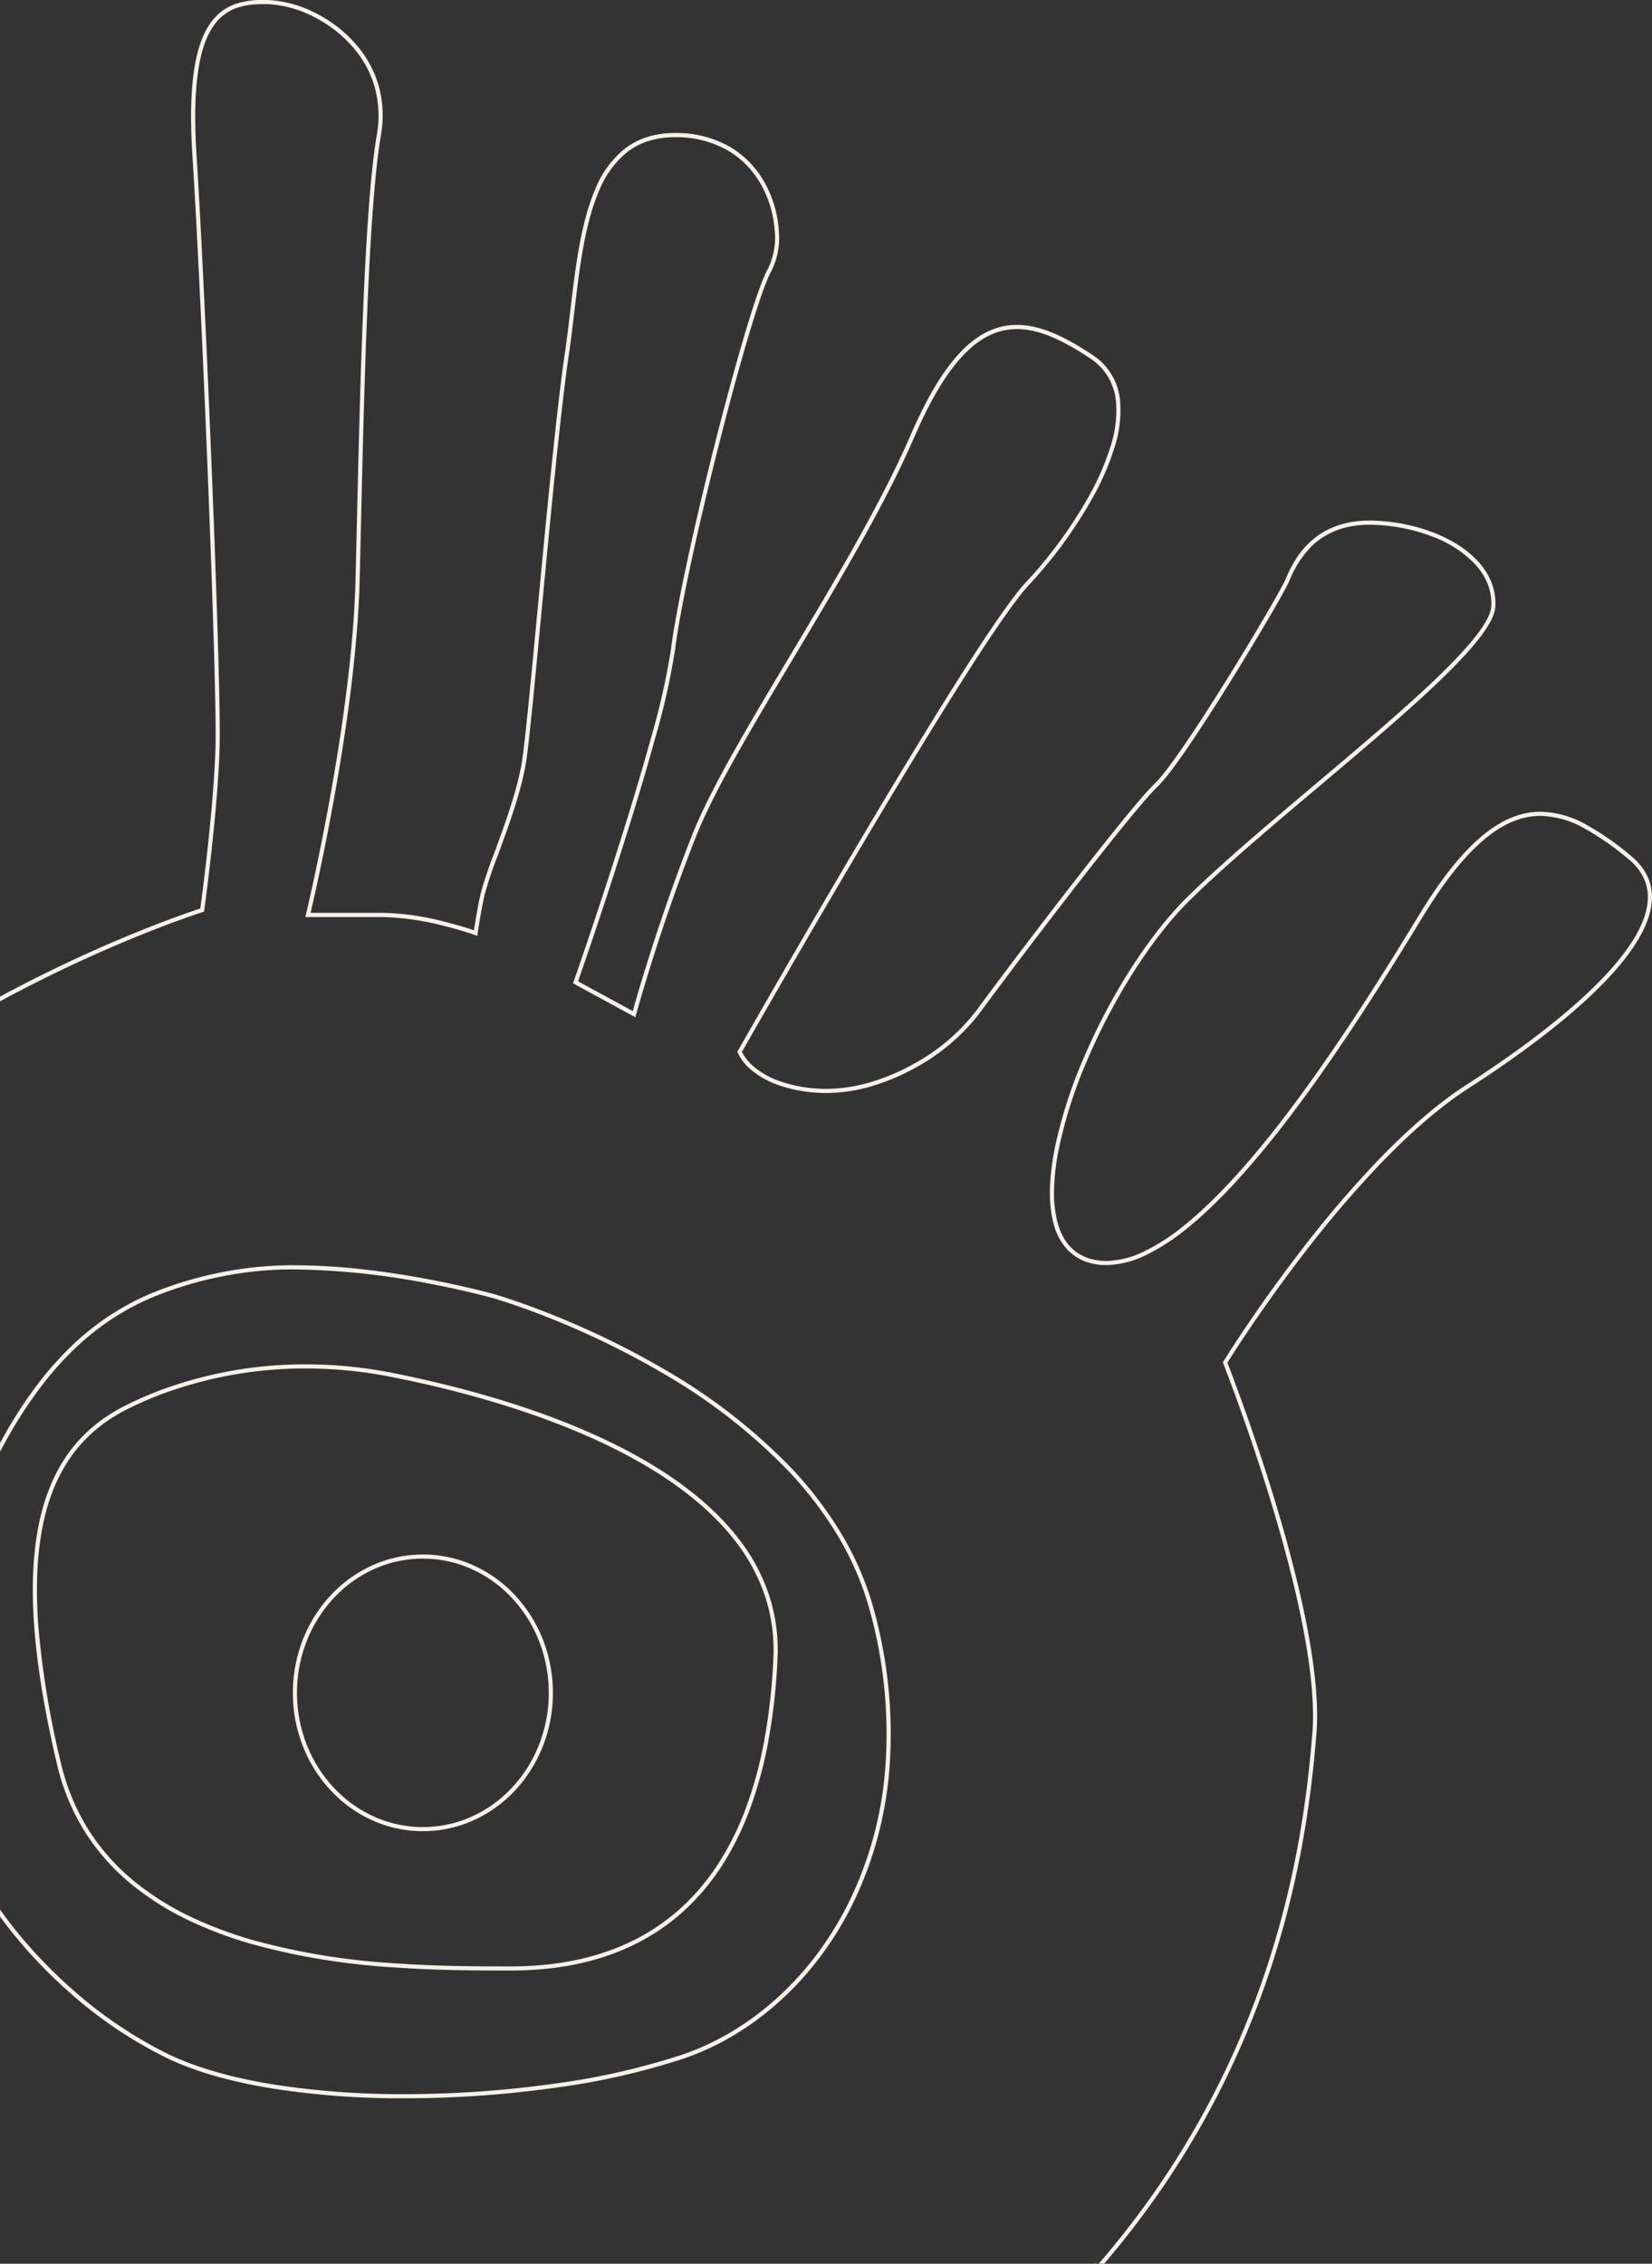 <svg xmlns="http://www.w3.org/2000/svg" width="398.5" height="546.038" viewBox="0 0 398.5 546.038">
  <rect x="0" y="0" width="398.5" height="546.038" fill="#333333" stroke="none"/>
  <path id="Intersection_3" data-name="Intersection 3" d="M-1690.626-5046.569A213.589,213.589,0,0,0-1674.9-5067.2a208.707,208.707,0,0,0,12.557-21.42,210.531,210.531,0,0,0,9.17-20.753c10.039-26.5,12.842-49.894,14.077-65.184.53-6.574-.268-15.348-2.372-26.079-1.687-8.6-4.209-18.471-7.5-29.329-5.607-18.5-11.577-33.649-11.636-33.8l-.091-.233.131-.212c.074-.121,7.51-12.147,18.383-26.3a265.227,265.227,0,0,1,18.748-22.027c7.578-7.892,14.779-14.06,21.4-18.338,12.574-8.119,22.7-15.833,30.087-22.927,8.8-8.448,13.432-15.762,13.761-21.739a10.88,10.88,0,0,0-.972-5.249,13.381,13.381,0,0,0-3.784-4.661,65.691,65.691,0,0,0-10.7-7.428,22.245,22.245,0,0,0-10.413-2.921c-4.462,0-8.787,1.766-13.224,5.4-4.892,4-9.862,10.209-15.2,18.968-9.886,16.234-22.957,37.02-36.41,53.779-7.437,9.262-14.351,16.482-20.55,21.458a50.252,50.252,0,0,1-9.932,6.4,22.45,22.45,0,0,1-9.4,2.35,15.163,15.163,0,0,1-3.41-.381,11.734,11.734,0,0,1-6-3.342,14.437,14.437,0,0,1-3.3-6.145c-1.279-4.573-1.232-10.559.145-17.794a110.927,110.927,0,0,1,6.915-21.911c6.642-15.682,16.169-30.468,25.486-39.552,8.362-8.155,19.8-17.8,30.86-27.134,10.334-8.717,21.019-17.731,28.9-25.294,8.738-8.386,13.068-14.069,13.237-17.38a12.82,12.82,0,0,0-.892-5.424,15.473,15.473,0,0,0-3.007-4.7,27.462,27.462,0,0,0-10.405-6.71,43.61,43.61,0,0,0-13.806-2.8c-.406-.017-.813-.025-1.211-.025-5.778,0-10.516,1.77-14.082,5.258a24.889,24.889,0,0,0-5.3,8.307c-.89,2.083-7.08,12.773-14.03,23.965-4.949,7.97-13.829,21.89-17.689,25.574-6.608,6.309-36.013,45.125-42.993,54.715a49.145,49.145,0,0,1-15.558,13.2,51.439,51.439,0,0,1-10.407,4.392,39.4,39.4,0,0,1-11.067,1.675c-.853,0-1.706-.032-2.538-.1a34.128,34.128,0,0,1-9.487-2,20.636,20.636,0,0,1-5.73-3.231,11.651,11.651,0,0,1-3.574-4.431l-.08-.218.115-.2c.14-.247,14.228-25.023,29.756-51.2,9.12-15.378,16.946-28.225,23.26-38.185,7.9-12.47,13.457-20.436,16.5-23.676a107.817,107.817,0,0,0,15.207-20.828,62.2,62.2,0,0,0,5.17-11.894,27.587,27.587,0,0,0,1.31-10.946,14.584,14.584,0,0,0-1.843-5.747,13.944,13.944,0,0,0-4.372-4.552c-7.331-4.883-12.785-7.062-17.68-7.062-4.479,0-8.542,1.893-12.421,5.789-4.243,4.261-8.279,10.9-12.341,20.3-7.085,16.383-18.293,35.136-29.132,53.272-9.835,16.454-19.124,32-23.444,42.9-8.863,22.377-14.469,42.92-14.525,43.125l-.166.611-15.035-8.193.14-.4c.052-.149,5.3-15.158,10.792-32.48,3.226-10.169,5.9-19.135,7.959-26.645a168.688,168.688,0,0,0,4.744-21.146c1.173-9.408,5.408-29.152,10.789-50.3,4.3-16.891,9.862-36.63,12.588-41.384a17,17,0,0,0,1.632-9.184,26.419,26.419,0,0,0-3.418-11.334,21.833,21.833,0,0,0-7.751-7.935,24.864,24.864,0,0,0-12.917-3.284,20.949,20.949,0,0,0-6.466.953,16.558,16.558,0,0,0-5.062,2.672,23.053,23.053,0,0,0-6.851,9.56c-3.388,7.975-4.646,18.614-5.864,28.9-.413,3.491-.84,7.1-1.341,10.491-1.973,13.315-4.563,40.653-6.643,62.62-1.555,16.4-2.9,30.572-3.624,35.288-1.08,7.032-4.248,15.661-6.795,22.6a97.276,97.276,0,0,0-3.246,9.671c-.888,3.941-1.673,9.236-1.681,9.289l-.088.6-.573-.207c-.031-.01-3.09-1.1-7.356-2.17a65.36,65.36,0,0,0-14.957-2.163h-18.588l.147-.617c.028-.115,2.812-11.716,5.661-27.4,1.674-9.206,3.045-18,4.072-26.123,1.284-10.155,2.032-19.3,2.226-27.18.1-3.868.19-7.917.289-12.2.4-16.968.843-36.2,1.574-53.529.848-20.075,1.918-33.7,3.272-41.647a25.974,25.974,0,0,0-.507-11.48,25.017,25.017,0,0,0-4.73-9.021,30.851,30.851,0,0,0-10.085-8,26.967,26.967,0,0,0-10.709-2.987c-.479-.017-.945-.025-1.385-.025-5,0-8.334,1.178-10.811,3.821-2.233,2.38-3.751,5.962-4.642,10.948-.993,5.56-1.188,12.731-.6,21.922,1.024,16.008,2.491,46.535,3.739,77.769,1.331,33.34,2.01,57.5,1.817,64.639-.421,15.668-3.684,39.264-3.718,39.5l-.043.313-.3.094c-.062.02-6.251,1.978-15.918,5.918a338.6,338.6,0,0,0-33.007,15.621v-1.137a339.9,339.9,0,0,1,32.649-15.418c8.493-3.462,14.315-5.4,15.672-5.84.388-2.844,3.272-24.447,3.666-39.081.413-15.3-3.336-107.645-5.553-142.316-.6-9.272-.4-16.522.611-22.162.926-5.182,2.527-8.931,4.9-11.456a12.085,12.085,0,0,1,5.261-3.3,20.463,20.463,0,0,1,6.281-.843c.452,0,.93.01,1.423.028a28,28,0,0,1,11.119,3.091,31.863,31.863,0,0,1,10.414,8.264,26.036,26.036,0,0,1,4.917,9.377,26.965,26.965,0,0,1,.528,11.919c-1.345,7.907-2.411,21.489-3.257,41.522-.732,17.319-1.18,36.546-1.574,53.51-.1,4.286-.194,8.337-.289,12.2-.2,7.916-.947,17.1-2.234,27.284-1.029,8.147-2.4,16.956-4.08,26.18-2.483,13.654-4.914,24.224-5.526,26.826h17.322a63.443,63.443,0,0,1,15.213,2.2c3.23.812,5.776,1.633,6.865,2,.232-1.505.883-5.574,1.6-8.768a97.889,97.889,0,0,1,3.282-9.8c2.531-6.893,5.681-15.471,6.745-22.4.723-4.687,2.064-18.839,3.616-35.229,2.081-21.978,4.672-49.33,6.649-62.671.5-3.376.926-6.979,1.338-10.462,1.226-10.36,2.493-21.074,5.935-29.18a24.027,24.027,0,0,1,7.16-9.958,17.548,17.548,0,0,1,5.365-2.833,21.964,21.964,0,0,1,6.775-1,25.853,25.853,0,0,1,13.429,3.424,22.817,22.817,0,0,1,8.1,8.294,27.423,27.423,0,0,1,3.552,11.771,18.016,18.016,0,0,1-1.763,9.746c-4.819,8.4-20.682,70.692-23.253,91.308a169.43,169.43,0,0,1-4.771,21.287c-2.06,7.523-4.741,16.5-7.972,26.687-5,15.756-9.789,29.6-10.66,32.1l13.179,7.184c1-3.578,6.361-22.35,14.391-42.623,4.351-10.981,13.66-26.557,23.516-43.046,10.823-18.109,22.013-36.833,29.072-53.155,4.114-9.514,8.219-16.255,12.552-20.607,4.076-4.094,8.37-6.084,13.129-6.084,5.107,0,10.73,2.229,18.234,7.23a14.686,14.686,0,0,1,6.656,11.017,28.6,28.6,0,0,1-1.347,11.348,63.17,63.17,0,0,1-5.251,12.088,108.938,108.938,0,0,1-15.355,21.032c-3,3.194-8.518,11.109-16.388,23.527-6.309,9.951-14.129,22.79-23.245,38.159-14.747,24.864-28.2,48.46-29.622,50.969a11.712,11.712,0,0,0,3.241,3.852,19.779,19.779,0,0,0,5.448,3.043,33.309,33.309,0,0,0,9.151,1.913c.806.063,1.633.1,2.461.1a38.391,38.391,0,0,0,10.786-1.636,50.474,50.474,0,0,0,10.2-4.306,48.114,48.114,0,0,0,15.234-12.911c3.885-5.335,13.088-17.553,21.766-28.759,7.737-9.993,17.721-22.631,21.348-26.091,2.76-2.636,9.148-11.885,17.529-25.378,6.927-11.154,13.084-21.781,13.96-23.831,1.661-3.876,6.074-14.172,20.3-14.172.411,0,.831.009,1.251.025,10.21.417,19.755,4.186,24.909,9.837a16.519,16.519,0,0,1,3.2,5.008,13.842,13.842,0,0,1,.961,5.845c-.185,3.625-4.489,9.36-13.542,18.05-7.9,7.584-18.6,16.609-28.945,25.336-11.046,9.318-22.47,18.956-30.808,27.084-9.226,9-18.669,23.661-25.262,39.228a109.988,109.988,0,0,0-6.855,21.707,55.5,55.5,0,0,0-1.043,9.491,27.957,27.957,0,0,0,.88,7.847c1.351,4.828,4.232,7.782,8.564,8.782a14.174,14.174,0,0,0,3.185.355,21.475,21.475,0,0,0,8.979-2.256,49.186,49.186,0,0,0,9.73-6.276c6.142-4.931,13-12.1,20.4-21.305,13.417-16.714,26.465-37.463,36.336-53.672,5.4-8.858,10.439-15.146,15.419-19.221,4.622-3.785,9.156-5.625,13.858-5.625a23.2,23.2,0,0,1,10.879,3.037,66.519,66.519,0,0,1,10.862,7.538c3.629,2.958,5.354,6.57,5.123,10.74-.344,6.238-5.077,13.777-14.067,22.406-7.436,7.137-17.61,14.893-30.238,23.045-6.559,4.236-13.7,10.356-21.224,18.19a264.807,264.807,0,0,0-18.678,21.944c-10.052,13.081-17.152,24.333-18.192,26,.778,1.993,6.331,16.359,11.568,33.635,3.3,10.892,5.833,20.794,7.526,29.43,2.121,10.822,2.924,19.69,2.388,26.355-1.24,15.351-4.056,38.837-14.138,65.458a211.111,211.111,0,0,1-9.215,20.853,209.524,209.524,0,0,1-12.617,21.523,214.356,214.356,0,0,1-15.238,20.071Zm-167.327-39.9a201.892,201.892,0,0,1-31.568-2.292c-10.3-1.643-18.963-4.115-25.746-7.347a104.881,104.881,0,0,1-23.755-16.013,117.289,117.289,0,0,1-11.539-11.724q-2.686-3.145-5.1-6.443V-5132q2.742,3.841,5.864,7.5a116.173,116.173,0,0,0,11.442,11.623,103.8,103.8,0,0,0,23.52,15.86c6.7,3.191,15.269,5.635,25.475,7.262a200.9,200.9,0,0,0,31.41,2.279h0a260.372,260.372,0,0,0,36.152-2.547,171.885,171.885,0,0,0,30.825-7.015,63.206,63.206,0,0,0,11.9-5.564,69.361,69.361,0,0,0,10.941-8.146,75.128,75.128,0,0,0,9.571-10.54,80.195,80.195,0,0,0,7.788-12.747,88.812,88.812,0,0,0,8.6-31.358,111.379,111.379,0,0,0-3.456-37.936,72.355,72.355,0,0,0-7.929-18.805,90.772,90.772,0,0,0-12.181-15.917,137.834,137.834,0,0,0-30.606-23.641,201.5,201.5,0,0,0-28-13.477c-7.355-2.872-12.207-4.261-12.255-4.275s-6.258-1.761-15.216-3.481a180.889,180.889,0,0,0-32.615-3.478,85.161,85.161,0,0,0-15.66,1.308,89.262,89.262,0,0,0-18.984,5.5,61.747,61.747,0,0,0-17.753,11.547,76.385,76.385,0,0,0-8.4,9.212,104.959,104.959,0,0,0-8.074,12.134q-1.187,2.067-2.352,4.28v-2.119q.739-1.359,1.486-2.66a106.166,106.166,0,0,1,8.151-12.25,77.406,77.406,0,0,1,8.514-9.333,62.738,62.738,0,0,1,18.037-11.731,90.2,90.2,0,0,1,19.192-5.562,86.1,86.1,0,0,1,15.846-1.327,150.443,150.443,0,0,1,17.381,1.1c4.956.579,10.15,1.388,15.433,2.4,9,1.729,15.227,3.483,15.29,3.5.048.014,4.931,1.412,12.323,4.3a204.046,204.046,0,0,1,28.145,13.542,138.916,138.916,0,0,1,30.839,23.819,91.814,91.814,0,0,1,12.32,16.1,73.308,73.308,0,0,1,8.042,19.068,112.387,112.387,0,0,1,3.486,38.278,89.875,89.875,0,0,1-8.693,31.709,81.19,81.19,0,0,1-7.887,12.905,76.038,76.038,0,0,1-9.7,10.681,70.351,70.351,0,0,1-11.1,8.264,64.258,64.258,0,0,1-12.089,5.653,173.174,173.174,0,0,1-31.01,7.059,261.533,261.533,0,0,1-36.292,2.557Zm-2.89-31.593a167.088,167.088,0,0,1-33.4-5.418,97.887,97.887,0,0,1-15.917-5.913,68,68,0,0,1-13.974-8.842,53,53,0,0,1-10.953-12.365,53.649,53.649,0,0,1-6.83-16.452c-5.792-24.544-7.251-43.345-4.459-57.478,2.7-13.658,9.4-23.082,20.494-28.808a85.458,85.458,0,0,1,12.269-5.111,100.1,100.1,0,0,1,31.7-5.063,108.009,108.009,0,0,1,20.971,2.079c16.283,3.228,39.748,9.333,59.052,20.088,10.669,5.945,18.937,12.71,24.572,20.1a45.845,45.845,0,0,1,7.105,13.206,42.539,42.539,0,0,1,2.105,15.518,146.109,146.109,0,0,1-2.271,20.214,98.609,98.609,0,0,1-4.543,16.5,70.232,70.232,0,0,1-6.512,13.1,55.663,55.663,0,0,1-8.17,10.012c-10.6,10.218-25,15.4-42.776,15.4C-1840.264-5117.292-1850.066-5117.292-1860.844-5118.065ZM-1913.3-5257.5a84.562,84.562,0,0,0-12.127,5.05c-10.8,5.578-17.335,14.774-19.97,28.114a74.09,74.09,0,0,0-1.272,11.257,114.019,114.019,0,0,0,.293,13.189,217.148,217.148,0,0,0,5.43,32.61,52.635,52.635,0,0,0,6.7,16.144,51.96,51.96,0,0,0,10.747,12.131,66.948,66.948,0,0,0,13.769,8.71,97.1,97.1,0,0,0,15.752,5.852,166.308,166.308,0,0,0,33.207,5.383c10.741.77,20.523.77,28.382.77,17.512,0,31.67-5.087,42.083-15.12a54.7,54.7,0,0,0,8.022-9.833,69.217,69.217,0,0,0,6.418-12.915,97.468,97.468,0,0,0,4.5-16.331,144.973,144.973,0,0,0,2.254-20.075,41.478,41.478,0,0,0-2.055-15.155,44.852,44.852,0,0,0-6.951-12.916c-5.552-7.286-13.714-13.96-24.263-19.836-19.192-10.693-42.547-16.769-58.763-19.981a106.827,106.827,0,0,0-20.774-2.061A99.129,99.129,0,0,0-1913.3-5257.5Zm47.433,103.975a31.255,31.255,0,0,1-9.972-7.157,33.466,33.466,0,0,1-6.716-10.606,34.987,34.987,0,0,1-2.462-12.977,35.013,35.013,0,0,1,2.462-12.984,33.47,33.47,0,0,1,6.716-10.608,31.237,31.237,0,0,1,9.972-7.159,29.559,29.559,0,0,1,12.217-2.626,29.551,29.551,0,0,1,12.214,2.626,31.248,31.248,0,0,1,9.969,7.159,33.464,33.464,0,0,1,6.715,10.608,35.017,35.017,0,0,1,2.461,12.984,34.986,34.986,0,0,1-2.461,12.977,33.457,33.457,0,0,1-6.716,10.606,31.223,31.223,0,0,1-9.967,7.157,29.551,29.551,0,0,1-12.214,2.626A29.559,29.559,0,0,1-1865.869-5153.528Zm.41-60.579a30.244,30.244,0,0,0-9.653,6.931,32.474,32.474,0,0,0-6.517,10.293,34.033,34.033,0,0,0-2.39,12.615,34.014,34.014,0,0,0,2.39,12.609,32.484,32.484,0,0,0,6.517,10.289,30.265,30.265,0,0,0,9.653,6.931,28.574,28.574,0,0,0,11.807,2.538,28.561,28.561,0,0,0,11.8-2.538,30.235,30.235,0,0,0,9.649-6.931,32.458,32.458,0,0,0,6.515-10.289,33.993,33.993,0,0,0,2.39-12.609,34.006,34.006,0,0,0-2.39-12.615,32.449,32.449,0,0,0-6.515-10.293,30.2,30.2,0,0,0-9.65-6.931,28.551,28.551,0,0,0-11.8-2.539A28.575,28.575,0,0,0-1865.458-5214.107Z" transform="translate(1955.664 5592.607)" fill="#f5f0e9"/>
</svg>
